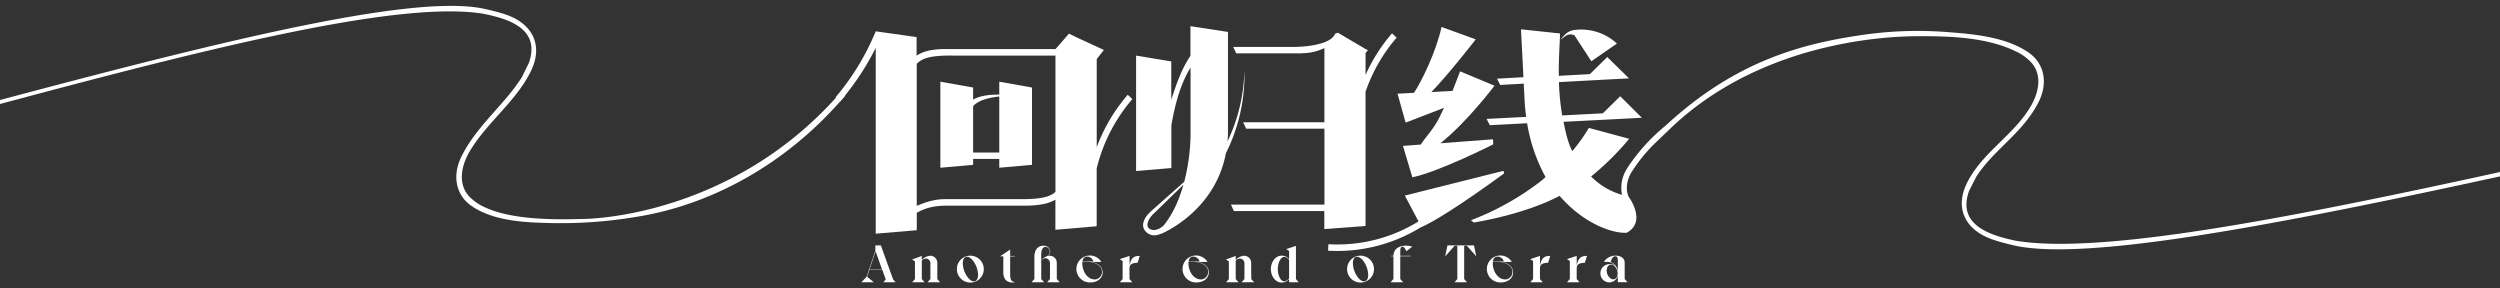 <svg id="图层_1" data-name="图层 1" xmlns="http://www.w3.org/2000/svg" viewBox="0 0 1096.22 126.49"><rect x="0" y="0" width="1096.22" height="126.49" fill="#333333" stroke="none"/><defs><style>.cls-1,.cls-2{fill:#fff;}.cls-1{fill-rule:evenodd;}</style></defs><path class="cls-1" d="M368.1,41.11C326.1,89,271.52,95.62,256.18,96c-9,.21-30.35,1-43.32-5a21.55,21.55,0,0,1-7.32-5.09c-5.08-5.8-3-13.9.62-19.88,7.44-12.41,20.38-21.82,26.71-35,5.15-10.75.8-18.93-7.4-23.1-3.66-1.87-8.18-2.93-12.81-4-58-13-302.26,71.46-485.79,108.29-70.4,11.41-123.79-1.65-140-10.46s-18.38-9.52-24-16.79l-.54-.18V88.4C-432,96-418,103.1-408.12,106.63c53.77,19.24,122.56,9.46,129.93,8.48C-89.7,78.22,141.22-4.76,211.4,5.94c11.08,2.13,25.75,6.4,20.57,21.48l-3.07,6.31c-7.58,12.12-19.74,21.19-26.53,34.85-4.36,8.79-2.23,17.28,4.52,21.83,10.16,6.86,24.39,7.2,36.29,7.43a201.17,201.17,0,0,0,37.32-3c26.34-4.4,61.21-19,90.16-52.93Z"/><path class="cls-2" d="M732.21,56.57c39.28-37.81,93.53-40.63,108.27-40.69,14-.07,30.35.34,43.2,6.54a21.37,21.37,0,0,1,7.23,5.22c5,5.9,2.7,14-1,19.87C882.25,59.78,869.18,67,862.61,80c-5.35,10.65-1.14,18.91,7,23.24,3.63,1.93,8.13,3.07,12.74,4.2,57.78,14.13,303.32-54.85,487.5-88.3,70.6-10.1,123.74,3.93,139.82,13s18.2,9.86,23.69,17.23l.54.19L1534,46c-5.52-7.68-19.45-15.06-29.25-18.77C1451.28,7,1382.32,15.54,1374.93,16.38c-189.14,33.4-421.34,101.13-491.31,89.13-11-2.34-25.63-6.87-20.18-21.85l3.19-6.26c7.8-12,20.09-18.82,27.12-32.35,4.53-8.71,2.56-17.24-4.1-21.91-10-7-24.27-8.19-36.14-9.1a167.9,167.9,0,0,0-37.35,1.35c-24.88,3.68-54.6,10.77-85.81,39.7A82.63,82.63,0,0,0,714,73h0c-.23.33-.4.68-.61,1,0,.08-.1.15-.14.22h0a15.25,15.25,0,0,0-2,11.22,31,31,0,0,1-13.57-8.06,118,118,0,0,0,16.69-16.53L696.7,56.09a75.49,75.49,0,0,1-7.25,10.15c-2-3.48-3.31-10-3.86-12.83l25.34-1.3h0l9-.48-9.49-9.44-7.61,7.5L685,50.61A105.18,105.18,0,0,1,683.59,36l21.62-1.16h.08l9-.48L704.77,25l-7.62,7.5-13.63.75c-.11-8.34.52-15.25.53-18.58l-17.11-1.82,1.06,21-11.57.65,1.37,2.75,10.35-.58.44,8.66c.14,2,.35,4,.61,5.91l-17.36.91,1.44,2.75,16.34-.86a73.57,73.57,0,0,0,8.08,23.57,22.61,22.61,0,0,1-2.08,1.84A120,120,0,0,1,645,96.57l1.24,1s21.69-3.3,37.64-11.69c10.12,11.8,22.64,16.5,29.35,16.19,8.29-4.37,2.25-14,1-15.64-1.47-3-1.09-7.1,1.09-10.81h0a70.84,70.84,0,0,1,11.94-14.3m-43.7,24.16.05.06C683.55,85.52,683.52,85.5,683.56,85.48Z"/><path class="cls-2" d="M438.17,41.46c-4.06,0-8.43.41-11.47,2.21V38.38l-14.36-2.55V73.55l14.36-1.28V69.7h11.47v3.85l14.35-1.28V38.38l-14.35-2.55Zm0,25.42H426.7V46.6c2.1-2.67,7-3.79,11.47-4.31Z"/><path class="cls-2" d="M545.65,30.58A75.35,75.35,0,0,1,538.24,62c.11-1.13.17-2.3.21-3.49h0V14L522,11.49v13c-4,5.89-6.16,12.39-8.41,19.23V26.93l-15.43-2.55V75l11.76-1,2.71-.24,1-.08V54.92c1.6-9,3.75-17.6,8.41-25.31V59.83a88.28,88.28,0,0,1-2.76,19.87l-9.12,8.08-4.88,4.33c-1.61,1.48-3.46,3.11-4,5.88-.51,3,2.43,5.4,5.1,5.18a7,7,0,0,0,2.55-.64l.07.07s23.68-9.5,28.53-35.39A76.65,76.65,0,0,0,545.65,30.58Zm-35.42,68.3a7.63,7.63,0,0,1-3.94,2c-5.32-.11-2.88-5.22,0-7.59L518.91,81c-1.74,6.19-4.45,12.69-8.68,17.88Z"/><path class="cls-2" d="M462.77,100.75l18-1.53v-.16h.11V73.88a73.12,73.12,0,0,1,15.63-30.42l-2-1.91a74.88,74.88,0,0,0-13.61,23V25.91l3.14-4L472.7,16.67l-2.53-1.22h0l-1.46-.68-5.86,6.74H413.19v0c-4.82.2-8.17.9-11.27,2.88V16.26l-18-2.54v.19h0a108.65,108.65,0,0,1-17.55,28.77l2,1.81A116.82,116.82,0,0,0,384,21V39.34h0v63.13l18-1.53V93.31c2.49-1.36,6.11-3.19,13.4-3.13h34.87c6.14-.14,9.82-1,12.52-2.66ZM447.61,87.32h-33.1c-5.07,0-8.87,1.44-12.53,2.94V28c2.17-2.34,5.76-3.73,15.54-3.63h45.29V84.13C460.45,86.4,456,87.38,447.61,87.32Z"/><path class="cls-2" d="M386.25,107.61h-2.42v2.33L380,121.32l-2.29,2.45h5.43l-2.94-2.47,1.09-3.14h5.53l1.57,4.39-1.06,1.22h5.38l-1.08-1.22ZM381.31,118l2.63-7.79,2.78,7.79Z"/><path class="cls-2" d="M411,115.45a3.11,3.11,0,0,0-2.9-3.3h-.18A5.33,5.33,0,0,0,404.2,114v-1.78l-4.26,1.57,1.25.84v7.74l-1.25,1.41h5.5l-1.24-1.41v-8.09a2.51,2.51,0,0,1,1.82-.9,2,2,0,0,1,1.94,2.06v6.93l-1.24,1.41h5.5L411,122.36Z"/><path class="cls-2" d="M425.49,112.1a5.9,5.9,0,1,0,5.89,5.91v0a5.89,5.89,0,0,0-5.89-5.89ZM427,123.38c-2.06,0-4.83-4.11-4.83-8,0-1.59.6-2.79,1.87-2.79,2.06,0,4.83,4.11,4.83,8C428.84,122.18,428.24,123.38,427,123.38Z"/><path class="cls-2" d="M442.94,120.42v-8h2v-.19h-2v-2.82l-4.44,3h1.44v6.93c0,2.85,1.27,4.54,4.18,4.54a2.42,2.42,0,0,0,.88-.17v-.09C443.45,123.7,442.94,122.34,442.94,120.42Z"/><path class="cls-2" d="M463.38,115.45a3.09,3.09,0,0,0-2.88-3.3h-.22a5.14,5.14,0,0,0-.78.07,2.44,2.44,0,0,0,1-1.82,2.68,2.68,0,0,0-2.7-2.66l-.3,0c-2.53,0-3.94,2-3.94,4.83v9.78l-1.24,1.41h5.5l-1.25-1.41v-8.21a2.55,2.55,0,0,1,1.83-.92,2.16,2.16,0,0,1,2,2.24v6.89l-1.25,1.41h5.5l-1.25-1.41ZM456.56,114v-2.52c0-1.67.62-3.24,1.92-3.24a2.08,2.08,0,0,1,1.83,2.18,2.29,2.29,0,0,1-1.62,2.08A6.91,6.91,0,0,0,456.56,114Z"/><path class="cls-2" d="M478.46,114.85h4.48a5.91,5.91,0,1,0-4.9,9c3.51,0,5.46-2.15,5.46-4.35C483.5,117.05,481.55,115.38,478.46,114.85Zm-1.65-2.34a2.89,2.89,0,0,1,2.62,2.15h-4.79C474.8,113.3,475.52,112.51,476.81,112.51Zm3.15,10c-3.33,0-5.67-4-5.34-7.7h2.1c3.35,0,6.5,1.69,6.5,4.32a3.33,3.33,0,0,1-3.22,3.42Z"/><path class="cls-2" d="M495.29,116.37v-4.16L491,113.62l1.25.84v7.9L491,123.77h5.5l-1.24-1.41v-4.78c0-2.08,1.94-2.29,3.6-2.38l.9-3C496.88,112.17,495.89,113.39,495.29,116.37Z"/><path class="cls-2" d="M525,114.85h4.48a5.91,5.91,0,1,0-4.9,9c3.52,0,5.46-2.15,5.46-4.35C530.06,117.05,528.12,115.38,525,114.85Zm-1.64-2.34a2.9,2.9,0,0,1,2.61,2.15H521.2c.16-1.36.88-2.15,2.18-2.15Zm3.14,10c-3.33,0-5.66-4-5.34-7.7h2.1c3.36,0,6.5,1.69,6.5,4.32a3.32,3.32,0,0,1-3.22,3.42h0Z"/><path class="cls-2" d="M548.62,115.45a3.11,3.11,0,0,0-2.9-3.3h-.17a5.37,5.37,0,0,0-3.7,1.85v-1.78l-4.26,1.57,1.25.84v7.74l-1.25,1.41h5.51l-1.25-1.41v-8.09a2.51,2.51,0,0,1,1.82-.9,2.05,2.05,0,0,1,2,2.1h0v6.89l-1.25,1.41h5.5l-1.25-1.41Z"/><path class="cls-2" d="M568.25,107.82,564,109.23l1.25.83v3.54a4.13,4.13,0,0,0-3.29-1.5c-2.59,0-4.69,2.66-4.69,5.89s2.1,5.9,4.69,5.9a4.21,4.21,0,0,0,3.29-1.5v1.38h4.25l-1.25-1.41Zm-3,14.22a2.92,2.92,0,0,1-2.09,1.32c-1.78,0-2.86-2.94-2.86-5.37s1.08-5.36,2.86-5.36a2.92,2.92,0,0,1,2.09,1.32Z"/><path class="cls-2" d="M596.58,112.1a5.9,5.9,0,1,0,5.9,5.9h0a5.88,5.88,0,0,0-5.87-5.89Zm1.48,11.28c-2.06,0-4.83-4.11-4.83-8,0-1.59.6-2.79,1.87-2.79,2.06,0,4.83,4.11,4.83,8C599.93,122.18,599.33,123.38,598.06,123.38Z"/><path class="cls-2" d="M615,108.21c.58,0,1,.51,1.67,1.94l2.59-2a8.42,8.42,0,0,0-2.73-.42c-3.19,0-5.44,1.46-5.53,4.44h-1v.19h1v10l-1.25,1.41h5.51L614,122.36v-10h4.57v-.19H614v-1.8C614,109.41,614,108.21,615,108.21Z"/><polygon class="cls-2" points="643.23 107.77 647.32 112.4 646.33 107.59 634.69 107.59 633.7 112.4 637.82 107.77 639.02 107.77 639.02 122.36 637.77 123.77 643.27 123.77 642.02 122.36 642.02 107.77 643.23 107.77"/><path class="cls-2" d="M658.44,114.85h4.48a5.91,5.91,0,1,0-4.9,9c3.52,0,5.46-2.15,5.46-4.35C663.48,117.05,661.54,115.38,658.44,114.85Zm-1.64-2.34a2.9,2.9,0,0,1,2.61,2.15h-4.79C654.79,113.3,655.5,112.51,656.8,112.51Zm3.14,10c-3.33,0-5.66-4-5.34-7.7h2.1c3.36,0,6.5,1.69,6.5,4.32a3.33,3.33,0,0,1-3.22,3.42h0Z"/><path class="cls-2" d="M675.27,116.37v-4.16L671,113.62l1.24.84v7.9L671,123.77h5.5l-1.25-1.41v-4.78c0-2.08,1.94-2.29,3.61-2.38l.9-3C676.86,112.17,675.87,113.39,675.27,116.37Z"/><path class="cls-2" d="M691.36,116.37v-4.16l-4.25,1.41,1.24.84v7.9l-1.24,1.41h5.5l-1.25-1.41v-4.78c0-2.08,1.94-2.29,3.61-2.38l.9-3C693,112.17,692,113.39,691.36,116.37Z"/><path class="cls-2" d="M712.4,115.26c0-2.26-1.94-3.16-4-3.16a6,6,0,0,0-5.11,2.73H705a4.08,4.08,0,0,1,3.26,1.87,2.83,2.83,0,0,0-2.38-.88,4,4,0,0,0-4.12,3.88v.12a3.88,3.88,0,0,0,7.63,1.11v2.82h4.26l-1.25-1.41Zm-5,7.22c-1.55,0-2.89-2-2.89-3.86,0-1.32.69-2.57,1.92-2.57,1.69,0,2.89,2.15,2.89,3.82,0,1.27-.57,2.61-1.89,2.61Zm2-3.75a5.27,5.27,0,0,0-3.14-3.88c.28-1.2.92-2.48,2.06-2.48.71,0,1.08.58,1.08,1.76Z"/><path class="cls-2" d="M597.25,99.21h0l1.52-.12V40.25A72.28,72.28,0,0,1,612.4,16.52l-2-1.92a74,74,0,0,0-11.62,18.26V23.24L599.83,22l-1.06-.51-12.12-7.14-1.22.43c-1.52,4.18-10.75,5.86-19,5.8H540.76l1.31,2.82h29v-.08a22.46,22.46,0,0,0,9.67-2.24v.12h0V53.6H545.11l1.31,2.82h34.33v33.3h-41l1.31,2.83H580.7v7.89Z"/><path class="cls-2" d="M633.16,47.28c-.6,1.34-1.22,2.69-1.88,4-2.8,5.59-6,8.55-8.29,12.11l-7.81.59,4.12,13.74c11.5-2.29,35.48-14.43,35.48-14.43l-.12-2.21-23.07,1.74c11.66-9.19,23.73-25.24,23.73-25.24l-15.09-6.29c-.91,2.3-2,5.31-3.33,8.59l-9.25.48c7.89-8.15,19.44-23.1,19.44-23.1l-15-5.43C629.85,22.44,623.17,36.14,620,40.7l-7.2.38,3.55,12.69Z"/><path class="cls-2" d="M659.23,74.91,616,85.75l6,11.33a67.52,67.52,0,0,1-39.51,10l-.15,2.84c1.38.09,2.75.13,4.13.13A70.18,70.18,0,0,0,623.29,99.5v.06C634,94.9,659.57,76,659.57,76Z"/><path class="cls-2" d="M690.32,15.41l7.47,11.45L709,19.09a23.07,23.07,0,0,0-19-5.88h0c-2.65.44-4,2.09-5.77,4.24C686.75,15.65,687.52,14.5,690.32,15.41Z"/></svg>